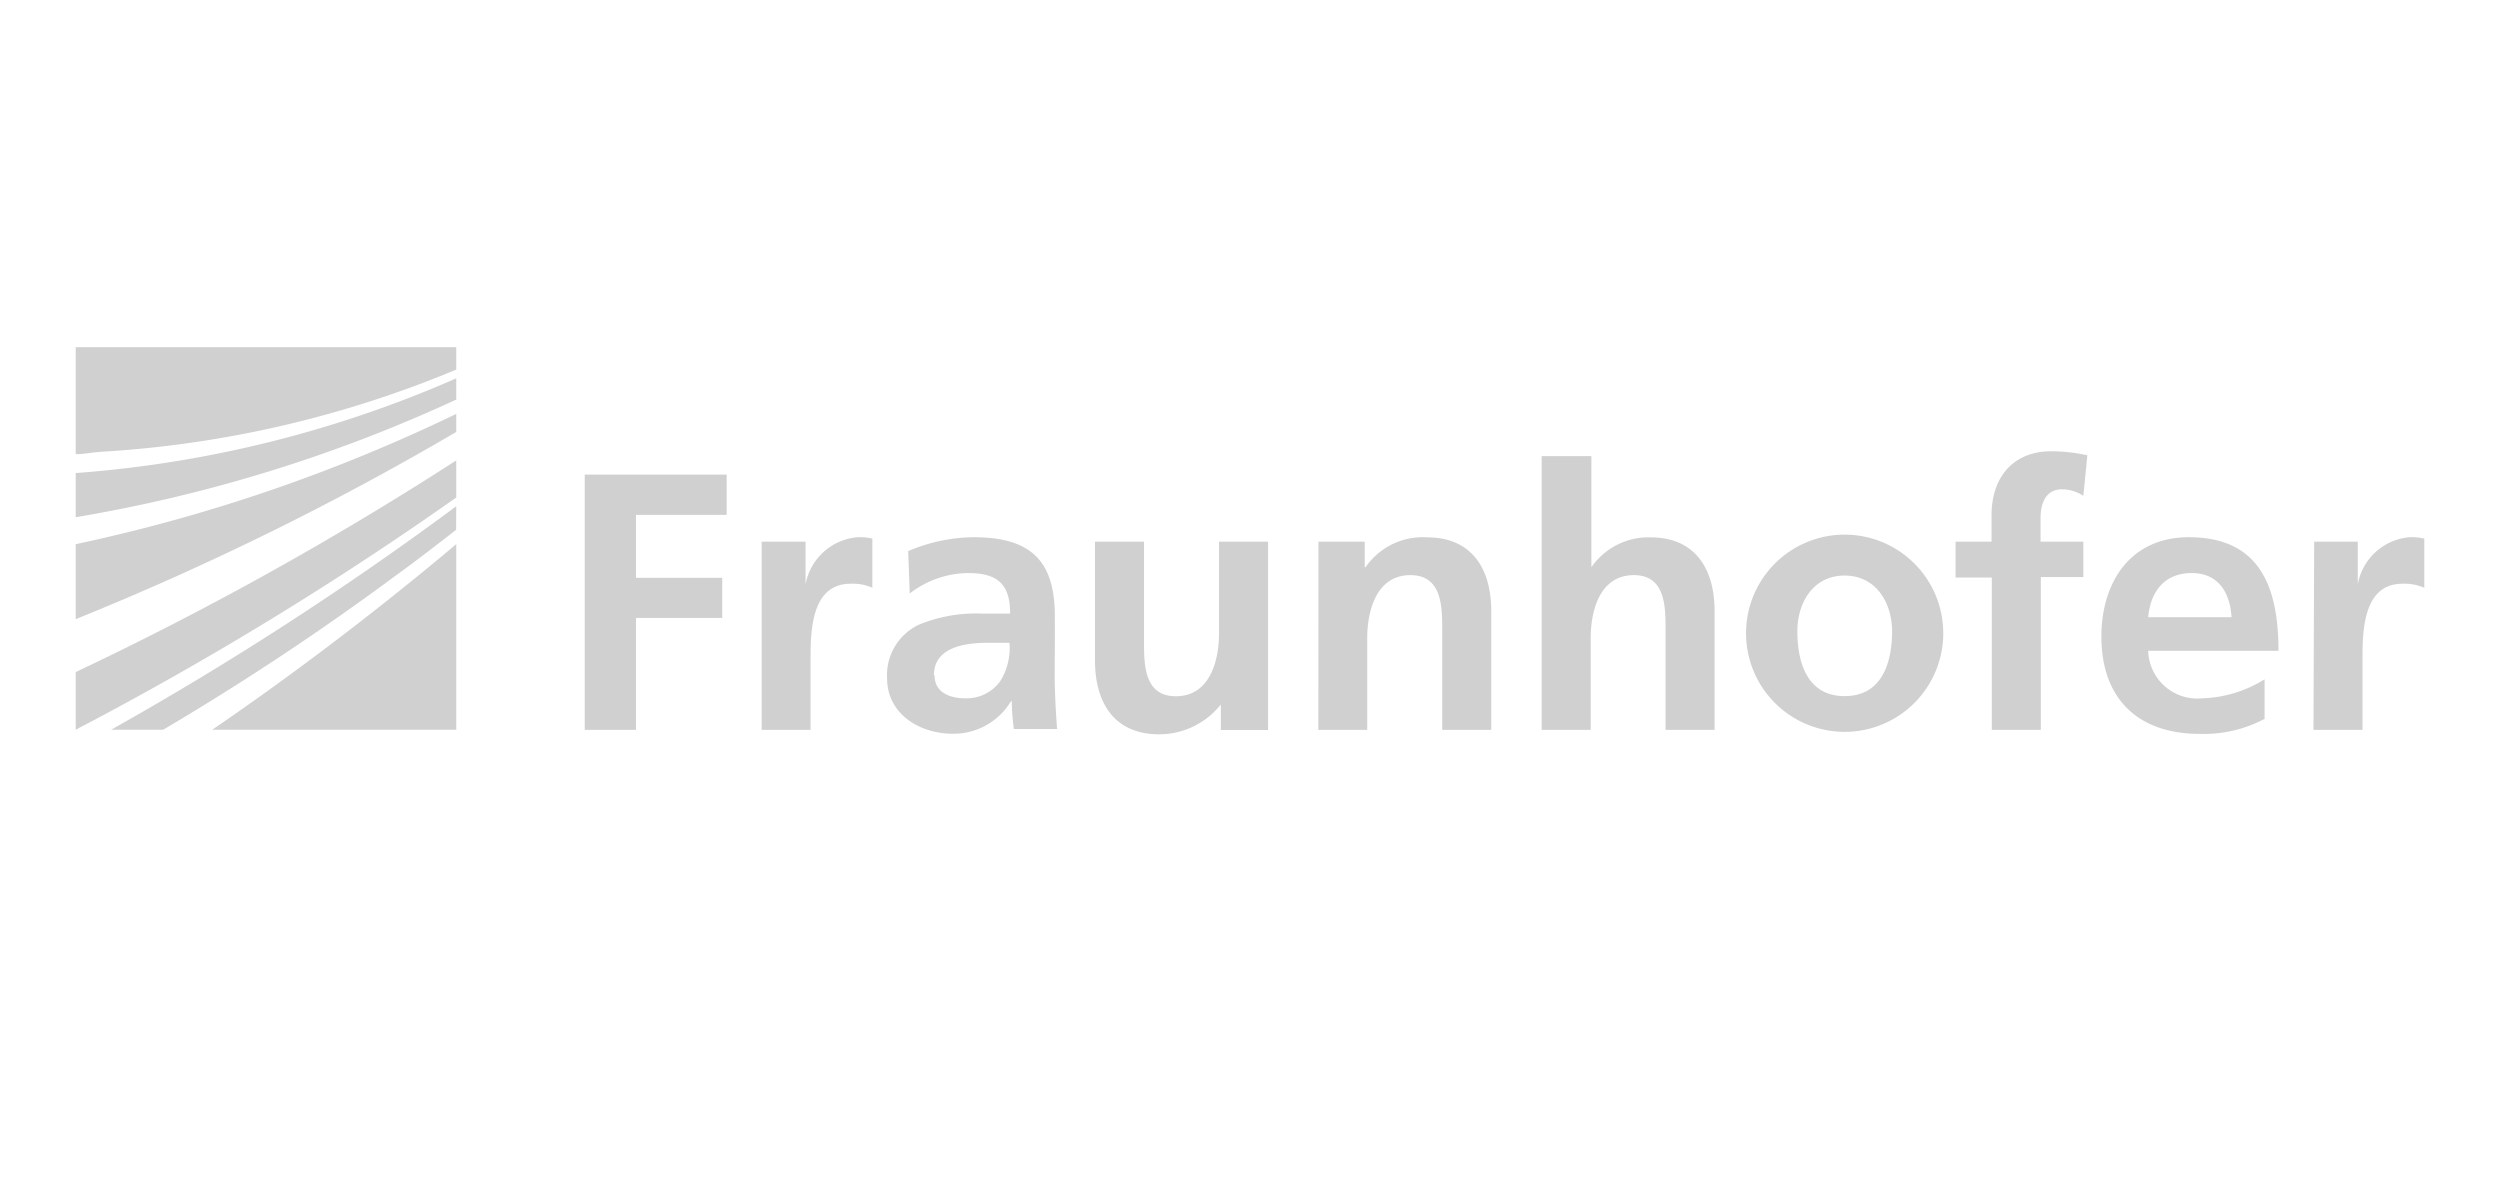 <svg xmlns="http://www.w3.org/2000/svg" xmlns:xlink="http://www.w3.org/1999/xlink" id="Ebene_1" data-name="Ebene 1" viewBox="0 0 180 85"><defs><style>.cls-1{fill:none;}.cls-2{clip-path:url(#clip-path);}.cls-3{fill:#d0d0d0;}</style><clipPath id="clip-path"><rect class="cls-1" x="5.45" y="25.02" width="169.1" height="27.84"></rect></clipPath></defs><g class="cls-2"><path class="cls-3" d="M32.85,39.18C26.61,44.43,20.47,49,15.28,52.54H32.85Zm0-2.73A233.9,233.9,0,0,1,8,52.54h3.75a193.27,193.27,0,0,0,16.88-11.2c1.39-1,2.77-2.08,4.21-3.19Zm0-3.3A238.84,238.84,0,0,1,5.45,48.39v4.15a241.6,241.6,0,0,0,27.4-16.72Zm0-3.35a120.58,120.58,0,0,1-27.4,9.38v5.4A208.16,208.16,0,0,0,32.85,31.1Zm0-2.56a83.52,83.52,0,0,1-27.4,6.82v3.18a107.74,107.74,0,0,0,27.4-8.47ZM5.45,25V32.7c.6,0,1.19-.13,1.82-.17a78.18,78.18,0,0,0,25.58-5.92V25Z"></path><path class="cls-3" d="M166.57,52.55h3.53v-5c0-2,0-5.52,2.87-5.52a3.56,3.56,0,0,1,1.58.29V38.78a4.07,4.07,0,0,0-1.08-.1,4.14,4.14,0,0,0-3.71,3.39h0V39h-3.14Zm-3.52-3.64a9,9,0,0,1-4.51,1.37,3.54,3.54,0,0,1-3.87-3.42h9.38c0-4.74-1.43-8.18-6.46-8.18-4.2,0-6.29,3.24-6.29,7.16,0,4.44,2.61,7,7.08,7a9.38,9.38,0,0,0,4.67-1.08Zm-8.38-4.47c.16-1.82,1.16-3.18,3.13-3.18s2.77,1.47,2.87,3.18Zm-11.26,8.11h3.53v-11H150V39h-3.08V37.31c0-1.05.36-2.08,1.55-2.08a2.81,2.81,0,0,1,1.53.47l.29-2.92a12.41,12.41,0,0,0-2.59-.29c-2.78,0-4.31,1.9-4.31,4.61V39H140.8v2.58h2.61Zm-14-7.11c0-2,1.11-4,3.4-4s3.42,2,3.42,4c0,2.27-.72,4.68-3.42,4.68s-3.4-2.44-3.4-4.68m-3.69.42a7.1,7.1,0,0,0,14.19,0,7.1,7.1,0,1,0-14.19,0M111,52.55h3.53V45.92c0-1.74.55-4.51,3.11-4.51,2.26,0,2.28,2.24,2.28,3.9v7.24h3.53V44c0-3.05-1.4-5.31-4.61-5.31a5,5,0,0,0-4.26,2.15h0v-8H111Zm-16.08,0h3.52V45.92c0-1.74.56-4.51,3.11-4.51,2.26,0,2.29,2.24,2.29,3.9v7.24h3.53V44c0-3.05-1.4-5.31-4.61-5.31a5,5,0,0,0-4.44,2.15h-.06V39H94.93ZM91.3,39H87.77v6.63c0,1.74-.56,4.5-3.11,4.5-2.26,0-2.29-2.23-2.29-3.89V39H78.84v8.56c0,3.05,1.4,5.31,4.61,5.31a5.66,5.66,0,0,0,4.45-2.15h0v1.84H91.3ZM67.24,48.63c0-2.09,2.34-2.35,3.92-2.35h1.52A4.47,4.47,0,0,1,72,49.07a3,3,0,0,1-2.48,1.21c-1.26,0-2.23-.5-2.23-1.65m-1.79-5.9a7,7,0,0,1,4.18-1.47c2.08,0,3.05.73,3.05,2.92H70.74a10.77,10.77,0,0,0-4.56.79,4,4,0,0,0-2.31,3.86c0,2.58,2.34,4,4.74,4a4.83,4.83,0,0,0,4.18-2.34h.06a15.35,15.35,0,0,0,.15,2h3.11c-.08-1.06-.13-2-.16-3s0-2,0-3.39V44.38c0-4-1.72-5.7-5.85-5.7a12.19,12.19,0,0,0-4.71,1ZM54.84,52.55h3.52v-5c0-2,0-5.52,2.88-5.52a3.46,3.46,0,0,1,1.57.29V38.78a4,4,0,0,0-1.07-.1A4.16,4.16,0,0,0,58,42.07H58V39H54.84Zm-12.74,0h3.69V44.49H52V41.6H45.79V37.07h6.53v-2.9H42.1Z"></path></g></svg>